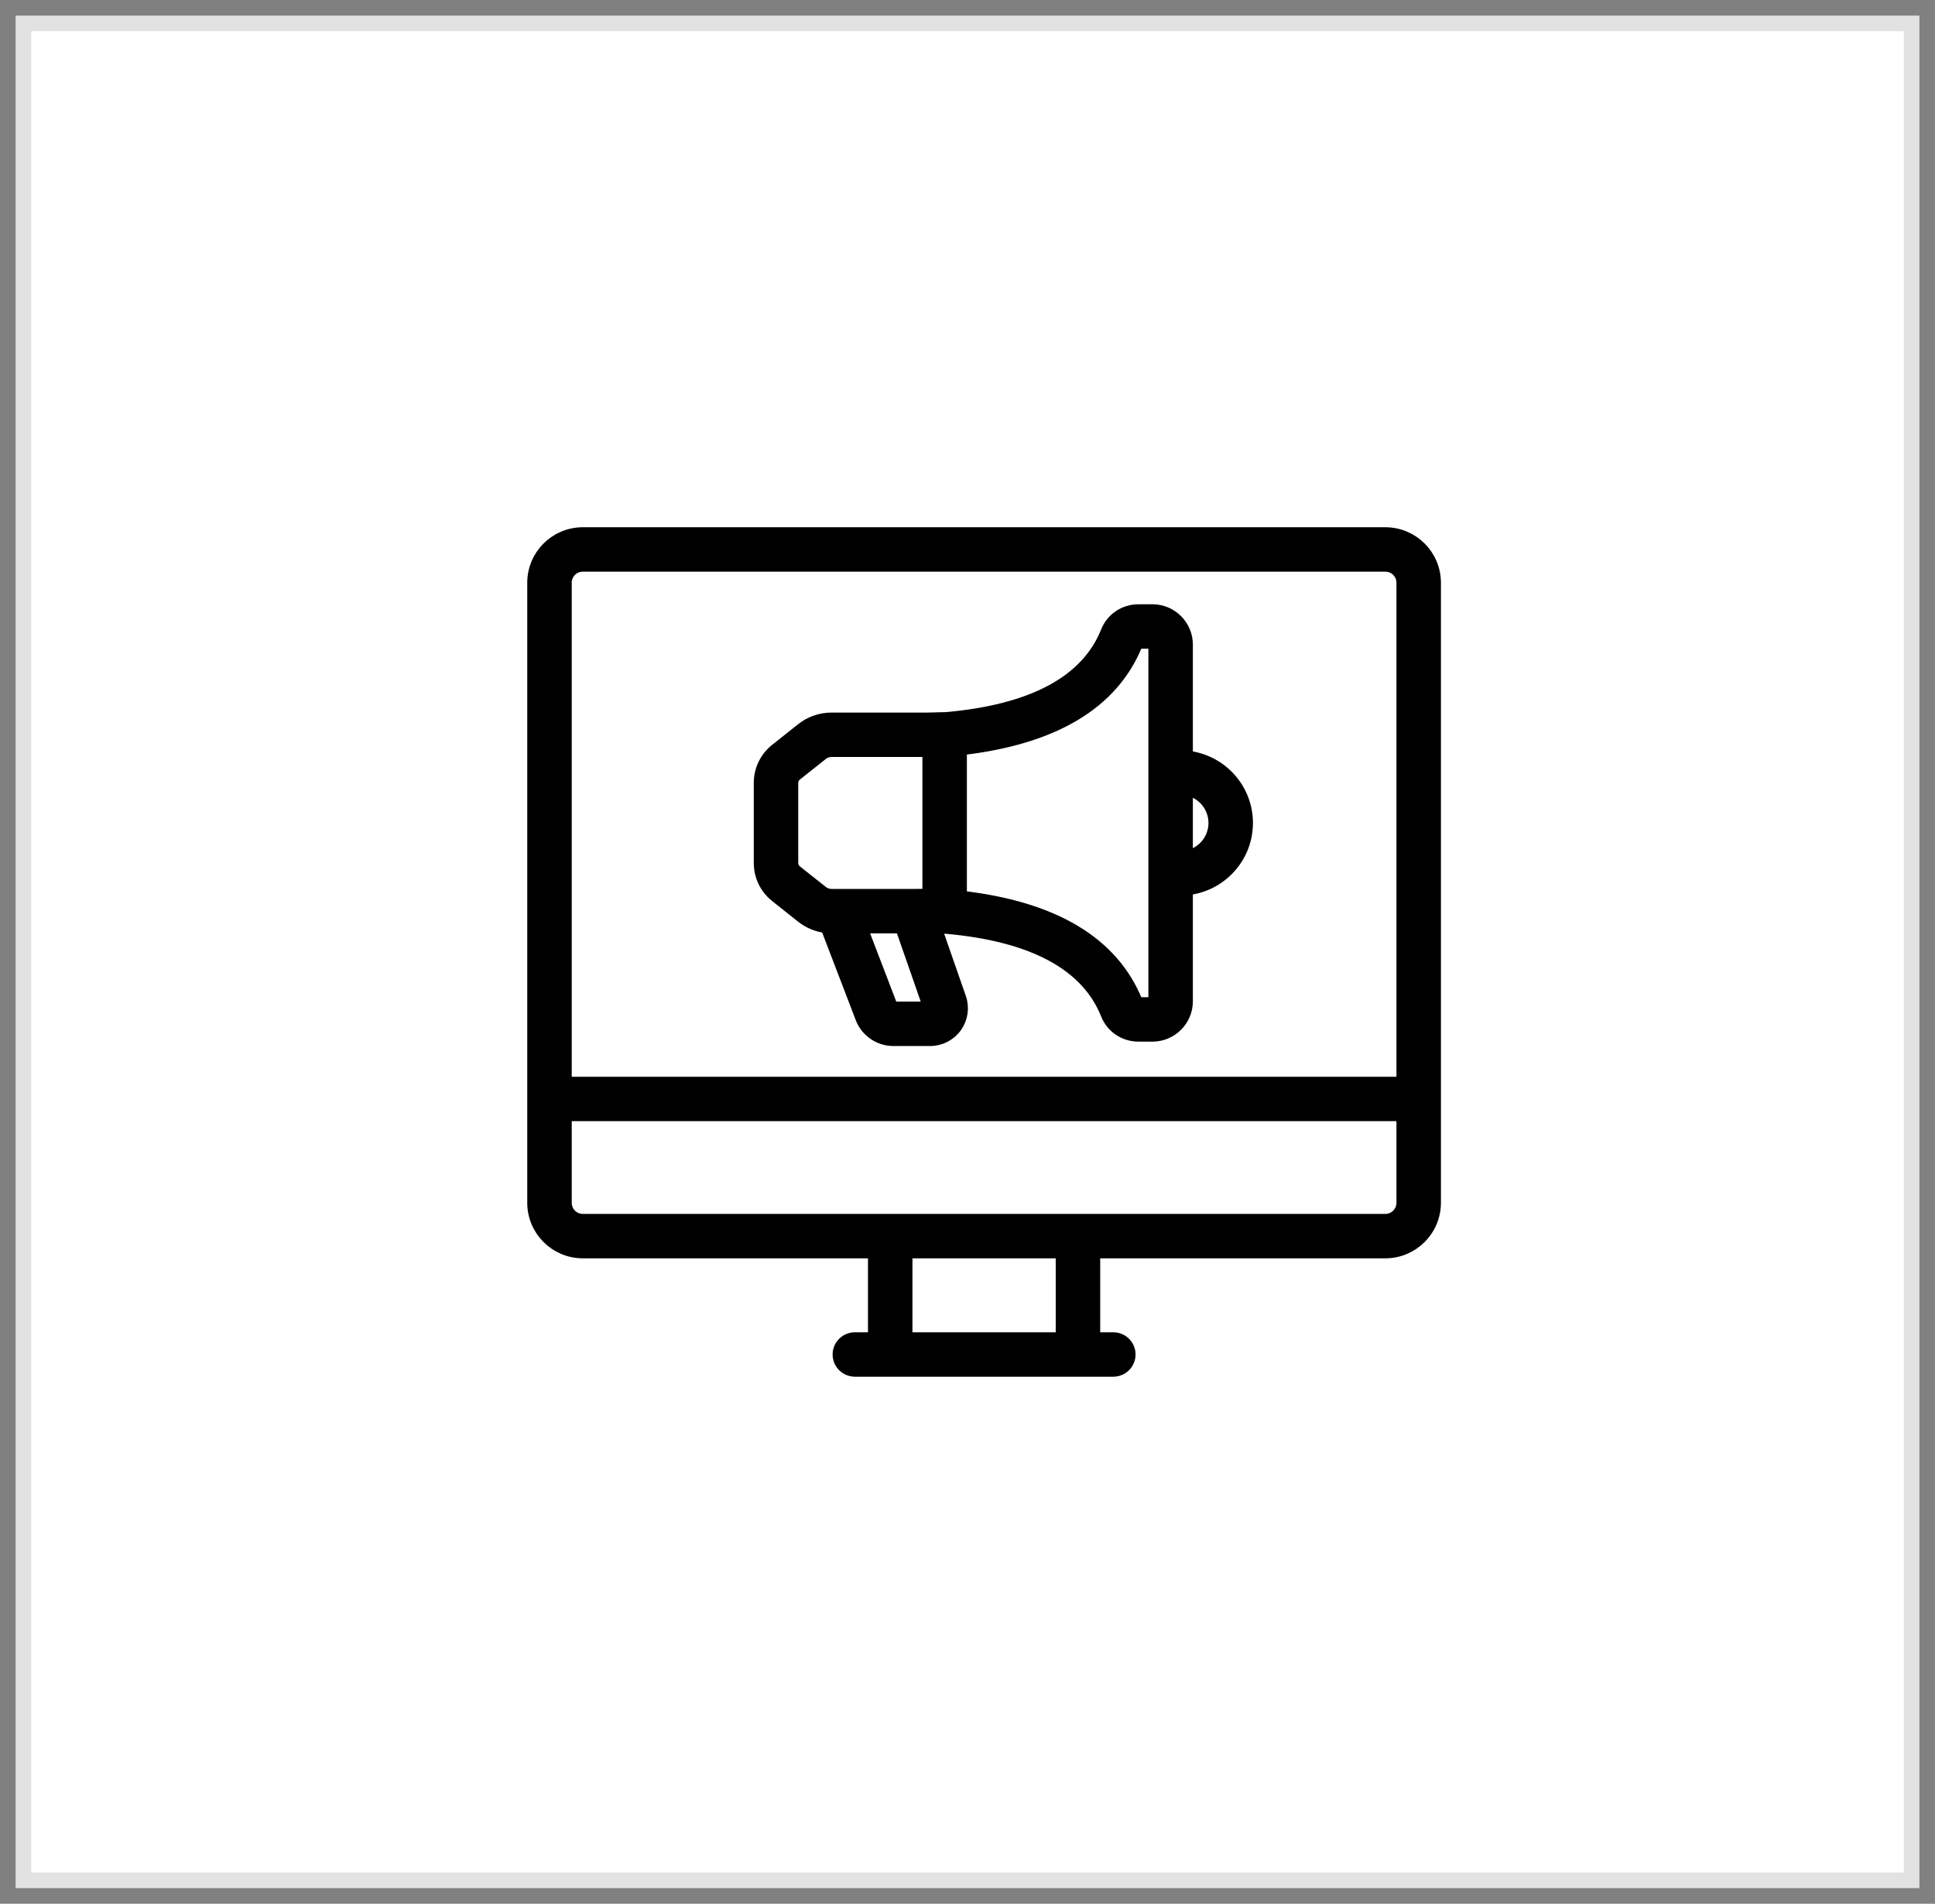 <svg width="62" height="61" viewBox="0 0 62 61" fill="none" xmlns="http://www.w3.org/2000/svg">
<rect x="0" y="0" width="62" height="61" fill="#808080" stroke="none"/>
<rect x="0.75" y="0.75" width="60.5" height="59.5" fill="white" stroke="#E2E2E2" stroke-width="0.5"/>
<path d="M44.389 17.094H18.674C17.802 17.094 17.094 17.801 17.094 18.671V38.542C17.094 39.411 17.802 40.119 18.674 40.119H28.011V42.889H27.391C27.108 42.889 26.878 43.118 26.878 43.4C26.878 43.683 27.108 43.912 27.391 43.912H35.672C35.955 43.912 36.185 43.683 36.185 43.4C36.185 43.118 35.955 42.889 35.672 42.889H35.052V40.119H44.389C45.26 40.119 45.969 39.411 45.969 38.542V18.671C45.969 17.801 45.26 17.094 44.389 17.094ZM18.674 18.117H44.389C44.695 18.117 44.944 18.366 44.944 18.671V34.701H18.119V18.671C18.119 18.366 18.368 18.117 18.674 18.117ZM34.027 42.889H29.036V40.119H34.027V42.889ZM44.389 39.096H18.674C18.368 39.096 18.119 38.847 18.119 38.542V35.724H44.944V38.542C44.944 38.847 44.695 39.096 44.389 39.096Z" fill="black" stroke="black" stroke-width="0.4"/>
<path d="M24.867 28.716L25.7 29.378C25.927 29.558 26.202 29.668 26.488 29.698L27.608 32.62C27.768 33.036 28.175 33.317 28.623 33.317H29.803C30.13 33.317 30.438 33.158 30.627 32.892C30.816 32.627 30.865 32.285 30.758 31.977L29.968 29.712C30.062 29.714 30.156 29.716 30.248 29.719C30.255 29.719 30.261 29.719 30.267 29.719C30.274 29.719 30.281 29.719 30.288 29.718C33.085 29.96 34.829 30.894 35.469 32.498C35.633 32.91 36.03 33.176 36.48 33.176H36.927C37.53 33.176 38.021 32.686 38.021 32.084V28.485C39.1 28.382 39.946 27.473 39.946 26.369C39.946 25.266 39.1 24.356 38.021 24.253V20.654C38.021 20.052 37.53 19.562 36.927 19.562H36.48C36.03 19.562 35.633 19.828 35.469 20.24C34.829 21.844 33.086 22.779 30.288 23.02C30.275 23.02 30.262 23.019 30.248 23.019C29.912 23.032 29.57 23.036 29.224 23.032H26.643C26.302 23.032 25.967 23.148 25.7 23.36L24.866 24.022C24.539 24.282 24.352 24.67 24.352 25.087V27.651C24.352 28.069 24.539 28.457 24.867 28.716ZM28.623 32.293C28.597 32.293 28.574 32.278 28.565 32.254L27.589 29.707L28.881 29.707L29.783 32.293H28.623ZM38.921 26.369C38.921 26.908 38.533 27.357 38.021 27.453V25.285C38.533 25.381 38.921 25.831 38.921 26.369ZM36.421 20.619C36.429 20.6 36.454 20.586 36.48 20.586H36.927C36.965 20.586 36.996 20.616 36.996 20.654V32.084C36.996 32.122 36.965 32.153 36.927 32.153H36.48C36.454 32.153 36.429 32.139 36.421 32.12C35.659 30.211 33.763 29.075 30.78 28.739V24C33.763 23.663 35.659 22.527 36.421 20.619ZM25.377 25.087C25.377 24.984 25.423 24.887 25.504 24.823L26.338 24.161C26.424 24.093 26.533 24.055 26.643 24.055L29.218 24.055C29.397 24.057 29.576 24.057 29.755 24.055V28.683C29.663 28.682 29.572 28.682 29.482 28.682C29.395 28.682 29.31 28.682 29.224 28.683H26.643C26.533 28.683 26.424 28.646 26.338 28.577L25.504 27.916C25.423 27.851 25.377 27.755 25.377 27.651V25.087Z" fill="black" stroke="black" stroke-width="0.4"/>
</svg>

